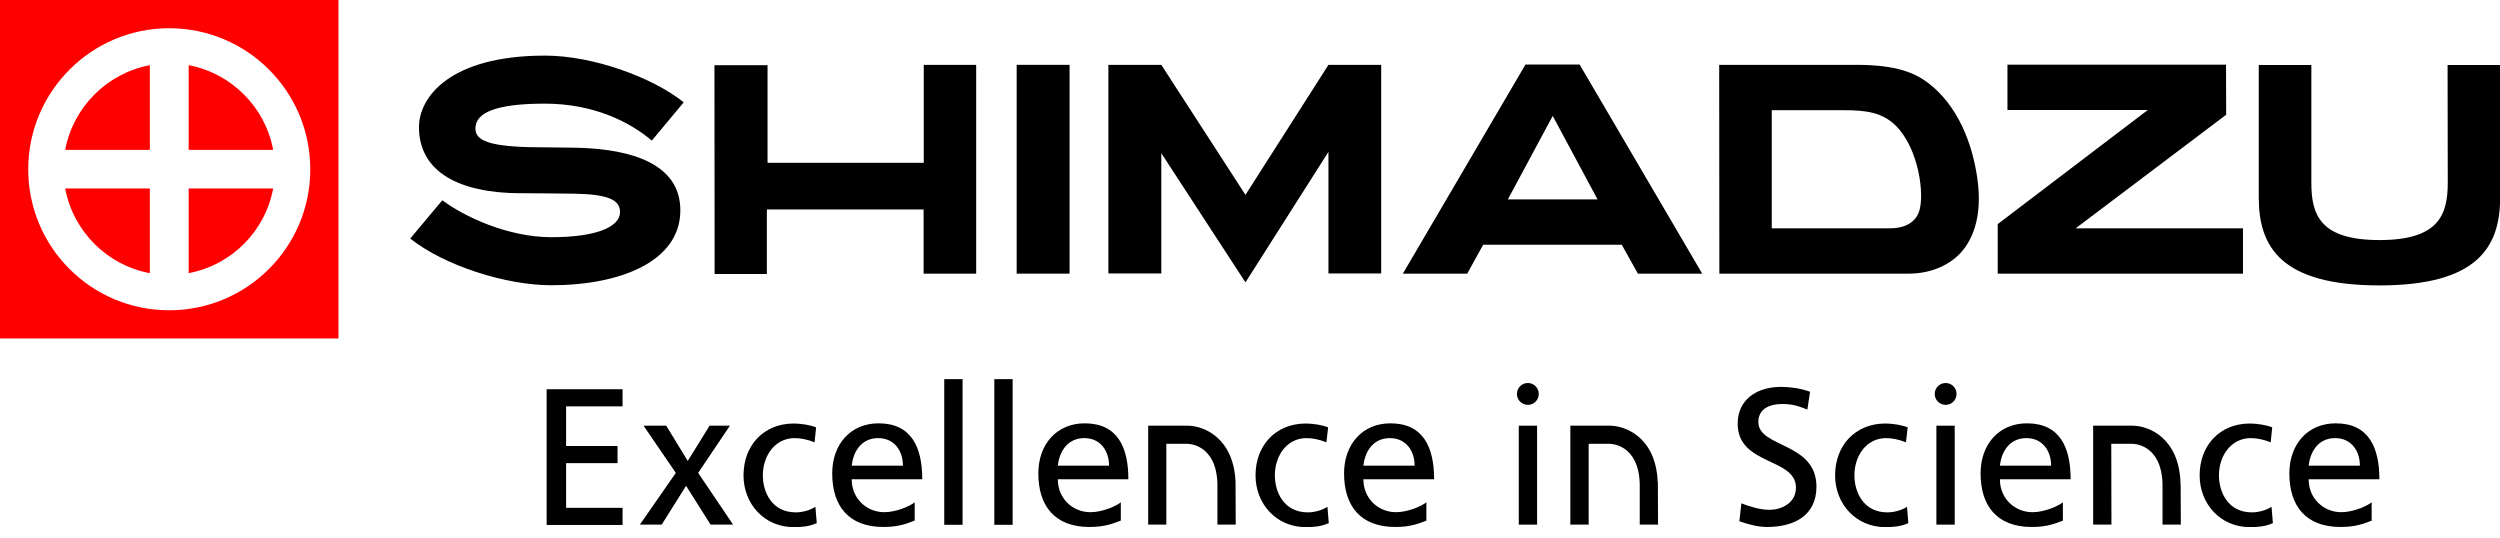 <svg width="172" height="37" viewBox="0 0 172 37" fill="none" xmlns="http://www.w3.org/2000/svg">
<g clip-path="url(#clip0_355_69)">
<path d="M12.979 18.793C15.926 18.238 18.249 15.915 18.793 12.968H12.979V18.793Z" fill="#FF0000"/>
<path d="M4.484 10.309H10.309V4.484C7.362 5.039 5.039 7.362 4.484 10.309Z" fill="#FF0000"/>
<path d="M0 0V23.288H23.288V0H0ZM11.639 21.347C6.276 21.347 1.942 17.001 1.942 11.65C1.942 6.299 6.287 1.942 11.639 1.942C17.001 1.942 21.347 6.287 21.347 11.65C21.347 17.001 17.001 21.347 11.639 21.347Z" fill="#FF0000"/>
<path d="M10.309 18.793V12.968H4.484C5.039 15.915 7.362 18.249 10.309 18.793Z" fill="#FF0000"/>
<path d="M12.979 4.484V10.309H18.793C18.249 7.362 15.915 5.039 12.979 4.484Z" fill="#FF0000"/>
<path d="M39.897 10.171C43.445 10.286 46.808 11.269 46.808 14.47C46.808 17.972 42.717 19.625 37.92 19.625C34.835 19.625 30.593 18.296 28.224 16.412L30.431 13.777C31.922 14.898 34.939 16.319 37.932 16.319C40.972 16.319 42.659 15.637 42.659 14.586C42.659 13.719 41.769 13.372 39.55 13.326C38.984 13.314 35.713 13.291 35.644 13.291L35.077 13.28C30.789 13.072 28.825 11.326 28.825 8.749C28.825 6.669 30.974 3.826 37.493 3.826C40.798 3.826 44.89 5.316 47.039 7.039L44.843 9.674C43.329 8.379 40.821 7.131 37.493 7.131C34.719 7.131 32.928 7.547 32.731 8.622C32.558 9.581 33.378 10.043 36.406 10.124C36.973 10.124 39.307 10.159 39.377 10.159C39.469 10.159 39.793 10.171 39.897 10.171Z" fill="black"/>
<path d="M91.397 4.461L85.688 13.407L79.898 4.461H76.257V18.816H79.898V10.54L85.688 19.428L91.397 10.448V18.816H95.026V4.461H91.397Z" fill="black"/>
<path d="M153.161 7.894L153.15 4.45H138.113V7.57H147.764L137.443 15.418V18.827H154.317V15.707H142.806L153.161 7.894Z" fill="black"/>
<path d="M163.702 19.636C156.952 19.636 155.403 17.001 155.403 13.603C155.403 12.078 155.403 4.473 155.403 4.473H159.021C159.021 4.473 159.021 11.742 159.021 12.575C159.021 14.782 159.622 16.516 163.713 16.516C167.793 16.516 168.406 14.771 168.406 12.575C168.406 11.742 168.394 4.473 168.394 4.473H172.012C172.012 4.473 172.012 12.089 172.012 13.603C172 17.001 170.451 19.636 163.702 19.636Z" fill="black"/>
<path d="M132.704 5.744C131.78 5.028 130.508 4.461 127.723 4.461C126.521 4.461 118.28 4.461 118.28 4.461L118.292 18.827H131.306C133.039 18.827 134.195 18.099 134.773 17.521C135.663 16.631 136.426 14.99 136.044 12.297C135.698 9.824 134.68 7.27 132.704 5.744ZM132.034 14.551C131.941 14.84 131.56 15.707 130.023 15.707H121.898V7.582C121.898 7.582 125.816 7.582 126.868 7.582C128.428 7.582 129.526 7.744 130.45 8.668C132.011 10.24 132.427 13.395 132.034 14.551Z" fill="black"/>
<path d="M63.555 11.199H52.807V4.484H49.154L49.166 18.85H52.76V14.412H63.544V18.827H67.161V4.461H63.555V11.199Z" fill="black"/>
<path d="M69.947 18.827H73.587V4.461H69.947V18.827Z" fill="black"/>
<path d="M108.676 4.438H104.954L96.517 18.827H100.944L101.984 16.943L102.042 16.839H111.577L111.635 16.943L112.687 18.827H117.113L108.676 4.438ZM103.741 13.719L106.827 7.975L109.913 13.719H103.741Z" fill="black"/>
<path d="M37.608 26.779H42.832V27.958H38.949V30.685H42.486V31.864H38.949V34.939H42.832V36.117H37.608V26.779V26.779Z" fill="black"/>
<path d="M46.496 32.535L44.277 29.287H45.837L47.317 31.714L48.819 29.287H50.218L48.033 32.535L50.437 36.094H48.889L47.201 33.425L45.525 36.094H44.023L46.496 32.535Z" fill="black"/>
<path d="M56.043 30.431C55.557 30.235 55.083 30.142 54.679 30.142C53.281 30.142 52.483 31.402 52.483 32.696C52.483 33.91 53.142 35.251 54.748 35.251C55.176 35.251 55.708 35.123 56.1 34.869L56.193 35.99C55.673 36.233 55.072 36.268 54.621 36.268C52.564 36.268 51.154 34.65 51.154 32.708C51.154 30.639 52.541 29.137 54.621 29.137C55.13 29.137 55.777 29.252 56.147 29.402L56.043 30.431Z" fill="black"/>
<path d="M62.931 35.817C62.446 35.99 61.902 36.256 60.781 36.256C58.366 36.256 57.256 34.788 57.256 32.569C57.256 30.558 58.528 29.125 60.446 29.125C62.712 29.125 63.451 30.778 63.451 32.974H58.597C58.597 34.326 59.649 35.239 60.839 35.239C61.671 35.239 62.631 34.811 62.931 34.557V35.817ZM62.122 32.038C62.122 30.997 61.51 30.142 60.423 30.142C59.198 30.142 58.689 31.159 58.597 32.038H62.122Z" fill="black"/>
<path d="M64.965 26.085H66.225V36.106H64.965V26.085Z" fill="black"/>
<path d="M68.409 26.085H69.669V36.106H68.409V26.085Z" fill="black"/>
<path d="M77.112 35.817C76.627 35.99 76.084 36.256 74.963 36.256C72.547 36.256 71.437 34.788 71.437 32.569C71.437 30.558 72.709 29.125 74.627 29.125C76.893 29.125 77.632 30.778 77.632 32.974H72.778C72.778 34.326 73.83 35.239 75.02 35.239C75.853 35.239 76.812 34.811 77.112 34.557V35.817ZM76.303 32.038C76.303 30.997 75.691 30.142 74.604 30.142C73.379 30.142 72.871 31.159 72.778 32.038H76.303Z" fill="black"/>
<path d="M91.259 30.431C90.773 30.235 90.299 30.142 89.895 30.142C88.496 30.142 87.71 31.402 87.71 32.696C87.71 33.91 88.369 35.251 89.976 35.251C90.403 35.251 90.935 35.123 91.328 34.869L91.42 35.99C90.9 36.233 90.299 36.268 89.849 36.268C87.791 36.268 86.381 34.65 86.381 32.708C86.381 30.639 87.768 29.137 89.849 29.137C90.357 29.137 91.004 29.252 91.374 29.402L91.259 30.431Z" fill="black"/>
<path d="M98.147 35.817C97.662 35.99 97.118 36.256 95.997 36.256C93.582 36.256 92.472 34.788 92.472 32.569C92.472 30.558 93.744 29.125 95.662 29.125C97.927 29.125 98.667 30.778 98.667 32.974H93.801C93.801 34.326 94.853 35.239 96.044 35.239C96.876 35.239 97.835 34.811 98.135 34.557V35.817H98.147ZM97.326 32.038C97.326 30.997 96.714 30.142 95.627 30.142C94.402 30.142 93.894 31.159 93.801 32.038H97.326Z" fill="black"/>
<path d="M104.492 29.287H105.752V36.094H104.492V29.287Z" fill="black"/>
<path d="M131.132 30.431C130.647 30.235 130.173 30.142 129.769 30.142C128.37 30.142 127.584 31.402 127.584 32.696C127.584 33.91 128.243 35.251 129.85 35.251C130.277 35.251 130.809 35.123 131.202 34.869L131.294 35.99C130.774 36.233 130.173 36.268 129.722 36.268C127.665 36.268 126.255 34.65 126.255 32.708C126.255 30.639 127.642 29.137 129.722 29.137C130.231 29.137 130.89 29.252 131.248 29.402L131.132 30.431Z" fill="black"/>
<path d="M141.939 35.817C141.453 35.99 140.91 36.256 139.789 36.256C137.373 36.256 136.264 34.788 136.264 32.569C136.264 30.558 137.535 29.125 139.454 29.125C141.719 29.125 142.459 30.778 142.459 32.974H137.593C137.593 34.326 138.645 35.239 139.835 35.239C140.667 35.239 141.627 34.811 141.927 34.557V35.817H141.939ZM141.118 32.038C141.118 30.997 140.506 30.142 139.419 30.142C138.194 30.142 137.686 31.159 137.593 32.038H141.118Z" fill="black"/>
<path d="M156.224 30.431C155.739 30.235 155.265 30.142 154.86 30.142C153.462 30.142 152.664 31.402 152.664 32.696C152.664 33.91 153.323 35.251 154.929 35.251C155.357 35.251 155.889 35.123 156.282 34.869L156.374 35.99C155.854 36.233 155.253 36.268 154.802 36.268C152.745 36.268 151.335 34.65 151.335 32.708C151.335 30.639 152.722 29.137 154.802 29.137C155.311 29.137 155.958 29.252 156.328 29.402L156.224 30.431Z" fill="black"/>
<path d="M163.182 35.817C162.696 35.99 162.153 36.256 161.032 36.256C158.616 36.256 157.507 34.788 157.507 32.569C157.507 30.558 158.778 29.125 160.697 29.125C162.962 29.125 163.702 30.778 163.702 32.974H158.836C158.836 34.326 159.888 35.239 161.078 35.239C161.91 35.239 162.87 34.811 163.17 34.557V35.817H163.182ZM162.361 32.038C162.361 30.997 161.748 30.142 160.662 30.142C159.437 30.142 158.928 31.159 158.836 32.038H162.361Z" fill="black"/>
<path d="M85.006 33.448C85.006 33.401 85.006 33.355 85.006 33.309V33.17C84.879 30.108 82.81 29.287 81.701 29.287H79.62H78.996V36.094H80.244V30.535H81.701C81.781 30.535 83.689 30.57 83.758 33.286V36.094H85.018L85.006 33.448Z" fill="black"/>
<path d="M114.062 33.448C114.062 33.401 114.062 33.355 114.062 33.321V33.17H114.05C113.935 30.108 111.854 29.287 110.745 29.287H108.664H108.04V36.094H109.3V30.535H110.756C110.837 30.535 112.744 30.57 112.814 33.297V36.094H114.073L114.062 33.448Z" fill="black"/>
<path d="M150.029 33.448C150.029 33.401 150.029 33.355 150.018 33.321V33.17C149.89 30.108 147.822 29.287 146.712 29.287H144.632H144.008V36.094H145.267L145.256 30.535H146.724C146.805 30.535 148.712 30.57 148.781 33.297V36.094H150.041L150.029 33.448Z" fill="black"/>
<path d="M105.867 27.103C105.867 27.519 105.532 27.854 105.116 27.854C104.7 27.854 104.365 27.519 104.365 27.103C104.365 26.686 104.7 26.351 105.116 26.351C105.532 26.351 105.867 26.686 105.867 27.103Z" fill="black"/>
<path d="M133.224 29.287H134.484V36.094H133.224V29.287Z" fill="black"/>
<path d="M134.611 27.103C134.611 27.519 134.276 27.854 133.86 27.854C133.444 27.854 133.109 27.519 133.109 27.103C133.109 26.686 133.444 26.351 133.86 26.351C134.276 26.351 134.611 26.686 134.611 27.103Z" fill="black"/>
<path d="M124.348 28.177C123.666 27.912 123.296 27.796 122.603 27.796C121.852 27.796 120.973 28.062 120.973 29.033C120.973 30.824 124.972 30.408 124.972 33.482C124.972 35.47 123.435 36.256 121.574 36.256C120.915 36.256 120.28 36.071 119.667 35.863L119.806 34.627C120.257 34.812 121.066 35.077 121.736 35.077C122.499 35.077 123.562 34.65 123.562 33.552C123.562 31.471 119.552 32.038 119.552 29.148C119.552 27.495 120.858 26.617 122.545 26.617C123.158 26.617 123.897 26.721 124.533 26.952L124.348 28.177Z" fill="black"/>
</g>
<defs>
<clipPath id="clip0_355_69">
<rect width="172" height="36.256" fill="white"/>
</clipPath>
</defs>
</svg>
